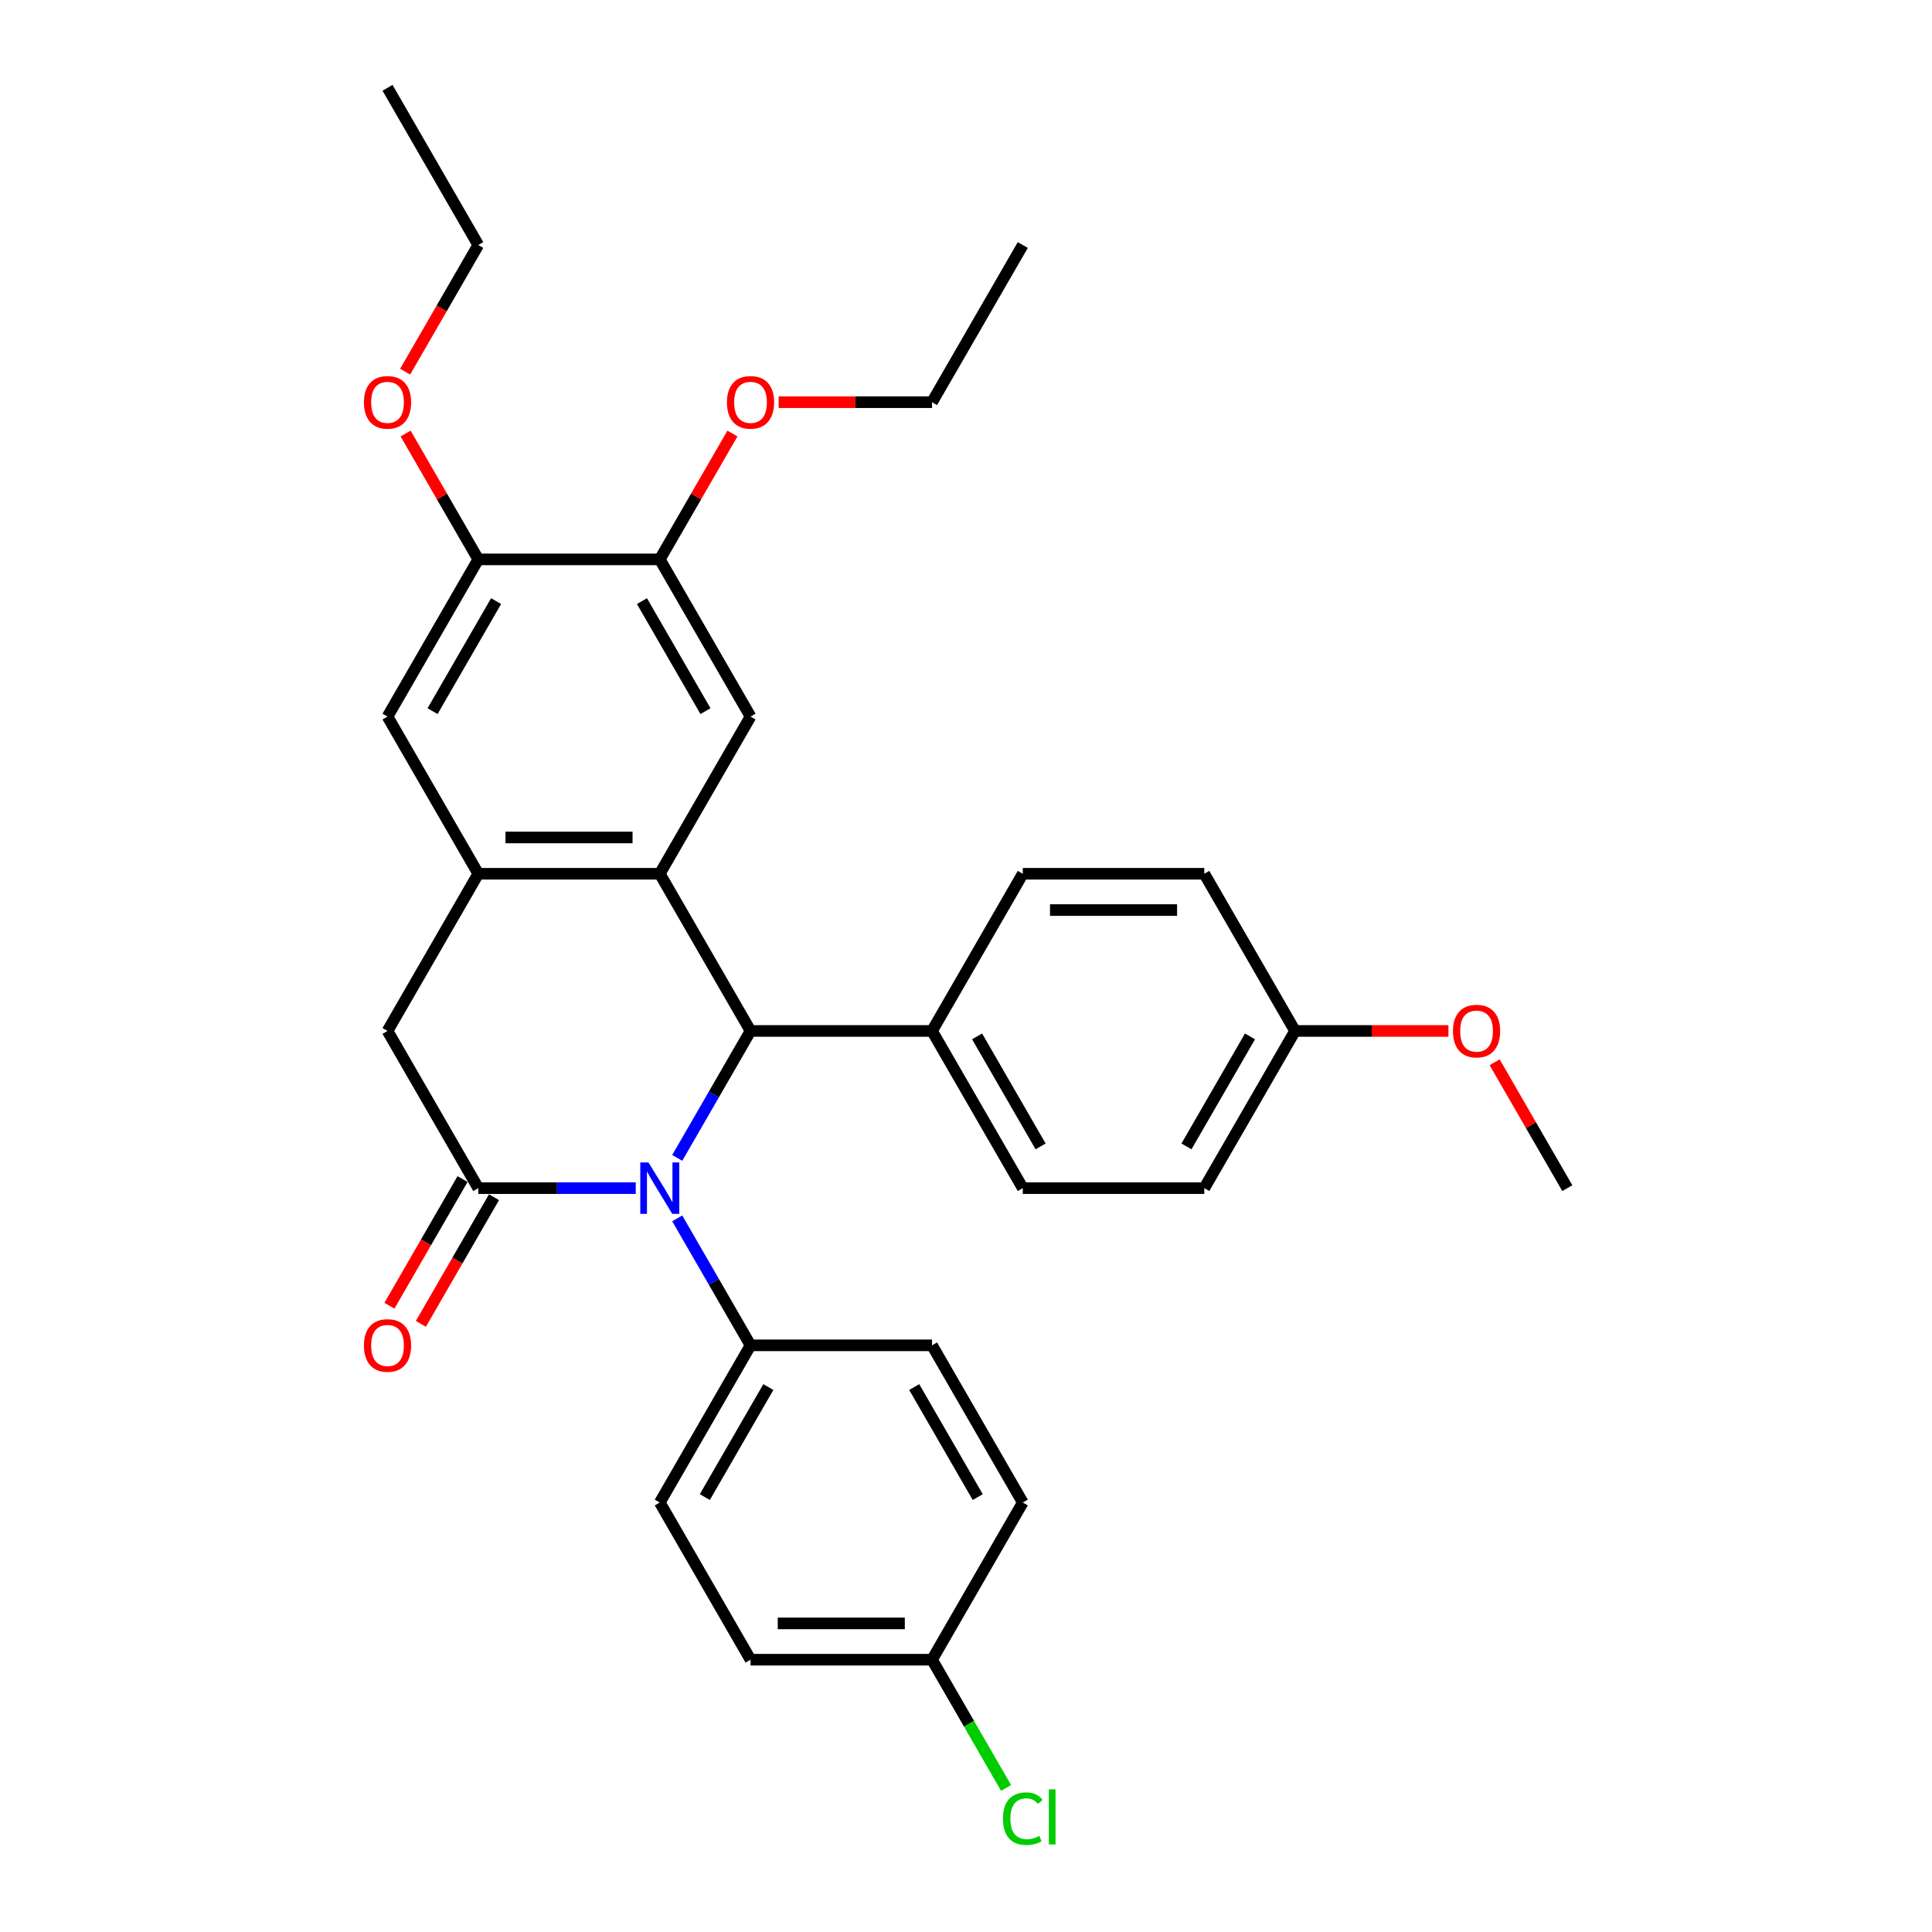 <?xml version='1.0' encoding='iso-8859-1'?>
<svg version='1.1' baseProfile='full'
              xmlns='http://www.w3.org/2000/svg'
                      xmlns:rdkit='http://www.rdkit.org/xml'
                      xmlns:xlink='http://www.w3.org/1999/xlink'
                  xml:space='preserve'
width='1000px' height='1000px' viewBox='0 0 1000 1000'>
<!-- END OF HEADER -->
<rect style='opacity:1.0;fill:#FFFFFF;stroke:none' width='1000' height='1000' x='0' y='0'> </rect>
<path class='bond-0' d='M 329.062,614.979 L 288.307,614.979' style='fill:none;fill-rule:evenodd;stroke:#0000FF;stroke-width:6px;stroke-linecap:butt;stroke-linejoin:miter;stroke-opacity:1' />
<path class='bond-0' d='M 288.307,614.979 L 247.553,614.979' style='fill:none;fill-rule:evenodd;stroke:#000000;stroke-width:6px;stroke-linecap:butt;stroke-linejoin:miter;stroke-opacity:1' />
<path class='bond-2' d='M 350.537,599.327 L 369.505,566.473' style='fill:none;fill-rule:evenodd;stroke:#0000FF;stroke-width:6px;stroke-linecap:butt;stroke-linejoin:miter;stroke-opacity:1' />
<path class='bond-2' d='M 369.505,566.473 L 388.474,533.618' style='fill:none;fill-rule:evenodd;stroke:#000000;stroke-width:6px;stroke-linecap:butt;stroke-linejoin:miter;stroke-opacity:1' />
<path class='bond-8' d='M 350.537,630.631 L 369.505,663.485' style='fill:none;fill-rule:evenodd;stroke:#0000FF;stroke-width:6px;stroke-linecap:butt;stroke-linejoin:miter;stroke-opacity:1' />
<path class='bond-8' d='M 369.505,663.485 L 388.474,696.34' style='fill:none;fill-rule:evenodd;stroke:#000000;stroke-width:6px;stroke-linecap:butt;stroke-linejoin:miter;stroke-opacity:1' />
<path class='bond-5' d='M 247.553,614.979 L 200.579,533.618' style='fill:none;fill-rule:evenodd;stroke:#000000;stroke-width:6px;stroke-linecap:butt;stroke-linejoin:miter;stroke-opacity:1' />
<path class='bond-11' d='M 239.417,610.282 L 220.492,643.061' style='fill:none;fill-rule:evenodd;stroke:#000000;stroke-width:6px;stroke-linecap:butt;stroke-linejoin:miter;stroke-opacity:1' />
<path class='bond-11' d='M 220.492,643.061 L 201.567,675.84' style='fill:none;fill-rule:evenodd;stroke:#FF0000;stroke-width:6px;stroke-linecap:butt;stroke-linejoin:miter;stroke-opacity:1' />
<path class='bond-11' d='M 255.689,619.676 L 236.764,652.456' style='fill:none;fill-rule:evenodd;stroke:#000000;stroke-width:6px;stroke-linecap:butt;stroke-linejoin:miter;stroke-opacity:1' />
<path class='bond-11' d='M 236.764,652.456 L 217.839,685.235' style='fill:none;fill-rule:evenodd;stroke:#FF0000;stroke-width:6px;stroke-linecap:butt;stroke-linejoin:miter;stroke-opacity:1' />
<path class='bond-1' d='M 341.5,452.258 L 388.474,533.618' style='fill:none;fill-rule:evenodd;stroke:#000000;stroke-width:6px;stroke-linecap:butt;stroke-linejoin:miter;stroke-opacity:1' />
<path class='bond-3' d='M 341.5,452.258 L 247.553,452.258' style='fill:none;fill-rule:evenodd;stroke:#000000;stroke-width:6px;stroke-linecap:butt;stroke-linejoin:miter;stroke-opacity:1' />
<path class='bond-3' d='M 327.408,433.468 L 261.645,433.468' style='fill:none;fill-rule:evenodd;stroke:#000000;stroke-width:6px;stroke-linecap:butt;stroke-linejoin:miter;stroke-opacity:1' />
<path class='bond-4' d='M 341.5,452.258 L 388.474,370.897' style='fill:none;fill-rule:evenodd;stroke:#000000;stroke-width:6px;stroke-linecap:butt;stroke-linejoin:miter;stroke-opacity:1' />
<path class='bond-10' d='M 388.474,533.618 L 482.421,533.618' style='fill:none;fill-rule:evenodd;stroke:#000000;stroke-width:6px;stroke-linecap:butt;stroke-linejoin:miter;stroke-opacity:1' />
<path class='bond-6' d='M 247.553,452.258 L 200.579,370.897' style='fill:none;fill-rule:evenodd;stroke:#000000;stroke-width:6px;stroke-linecap:butt;stroke-linejoin:miter;stroke-opacity:1' />
<path class='bond-31' d='M 247.553,452.258 L 200.579,533.618' style='fill:none;fill-rule:evenodd;stroke:#000000;stroke-width:6px;stroke-linecap:butt;stroke-linejoin:miter;stroke-opacity:1' />
<path class='bond-7' d='M 388.474,370.897 L 341.5,289.536' style='fill:none;fill-rule:evenodd;stroke:#000000;stroke-width:6px;stroke-linecap:butt;stroke-linejoin:miter;stroke-opacity:1' />
<path class='bond-7' d='M 365.156,368.088 L 332.274,311.135' style='fill:none;fill-rule:evenodd;stroke:#000000;stroke-width:6px;stroke-linecap:butt;stroke-linejoin:miter;stroke-opacity:1' />
<path class='bond-34' d='M 200.579,370.897 L 247.553,289.536' style='fill:none;fill-rule:evenodd;stroke:#000000;stroke-width:6px;stroke-linecap:butt;stroke-linejoin:miter;stroke-opacity:1' />
<path class='bond-34' d='M 223.898,368.088 L 256.779,311.135' style='fill:none;fill-rule:evenodd;stroke:#000000;stroke-width:6px;stroke-linecap:butt;stroke-linejoin:miter;stroke-opacity:1' />
<path class='bond-9' d='M 341.5,289.536 L 247.553,289.536' style='fill:none;fill-rule:evenodd;stroke:#000000;stroke-width:6px;stroke-linecap:butt;stroke-linejoin:miter;stroke-opacity:1' />
<path class='bond-18' d='M 341.5,289.536 L 360.306,256.964' style='fill:none;fill-rule:evenodd;stroke:#000000;stroke-width:6px;stroke-linecap:butt;stroke-linejoin:miter;stroke-opacity:1' />
<path class='bond-18' d='M 360.306,256.964 L 379.112,224.391' style='fill:none;fill-rule:evenodd;stroke:#FF0000;stroke-width:6px;stroke-linecap:butt;stroke-linejoin:miter;stroke-opacity:1' />
<path class='bond-12' d='M 388.474,696.34 L 341.5,777.7' style='fill:none;fill-rule:evenodd;stroke:#000000;stroke-width:6px;stroke-linecap:butt;stroke-linejoin:miter;stroke-opacity:1' />
<path class='bond-12' d='M 397.7,717.938 L 364.818,774.891' style='fill:none;fill-rule:evenodd;stroke:#000000;stroke-width:6px;stroke-linecap:butt;stroke-linejoin:miter;stroke-opacity:1' />
<path class='bond-13' d='M 388.474,696.34 L 482.421,696.34' style='fill:none;fill-rule:evenodd;stroke:#000000;stroke-width:6px;stroke-linecap:butt;stroke-linejoin:miter;stroke-opacity:1' />
<path class='bond-19' d='M 247.553,289.536 L 228.747,256.964' style='fill:none;fill-rule:evenodd;stroke:#000000;stroke-width:6px;stroke-linecap:butt;stroke-linejoin:miter;stroke-opacity:1' />
<path class='bond-19' d='M 228.747,256.964 L 209.941,224.391' style='fill:none;fill-rule:evenodd;stroke:#FF0000;stroke-width:6px;stroke-linecap:butt;stroke-linejoin:miter;stroke-opacity:1' />
<path class='bond-14' d='M 482.421,533.618 L 529.394,614.979' style='fill:none;fill-rule:evenodd;stroke:#000000;stroke-width:6px;stroke-linecap:butt;stroke-linejoin:miter;stroke-opacity:1' />
<path class='bond-14' d='M 505.739,536.428 L 538.621,593.38' style='fill:none;fill-rule:evenodd;stroke:#000000;stroke-width:6px;stroke-linecap:butt;stroke-linejoin:miter;stroke-opacity:1' />
<path class='bond-15' d='M 482.421,533.618 L 529.394,452.258' style='fill:none;fill-rule:evenodd;stroke:#000000;stroke-width:6px;stroke-linecap:butt;stroke-linejoin:miter;stroke-opacity:1' />
<path class='bond-20' d='M 341.5,777.7 L 388.474,859.061' style='fill:none;fill-rule:evenodd;stroke:#000000;stroke-width:6px;stroke-linecap:butt;stroke-linejoin:miter;stroke-opacity:1' />
<path class='bond-21' d='M 482.421,696.34 L 529.394,777.7' style='fill:none;fill-rule:evenodd;stroke:#000000;stroke-width:6px;stroke-linecap:butt;stroke-linejoin:miter;stroke-opacity:1' />
<path class='bond-21' d='M 473.195,717.938 L 506.076,774.891' style='fill:none;fill-rule:evenodd;stroke:#000000;stroke-width:6px;stroke-linecap:butt;stroke-linejoin:miter;stroke-opacity:1' />
<path class='bond-23' d='M 529.394,614.979 L 623.342,614.979' style='fill:none;fill-rule:evenodd;stroke:#000000;stroke-width:6px;stroke-linecap:butt;stroke-linejoin:miter;stroke-opacity:1' />
<path class='bond-22' d='M 529.394,452.258 L 623.342,452.258' style='fill:none;fill-rule:evenodd;stroke:#000000;stroke-width:6px;stroke-linecap:butt;stroke-linejoin:miter;stroke-opacity:1' />
<path class='bond-22' d='M 543.487,471.047 L 609.25,471.047' style='fill:none;fill-rule:evenodd;stroke:#000000;stroke-width:6px;stroke-linecap:butt;stroke-linejoin:miter;stroke-opacity:1' />
<path class='bond-16' d='M 482.421,859.061 L 529.394,777.7' style='fill:none;fill-rule:evenodd;stroke:#000000;stroke-width:6px;stroke-linecap:butt;stroke-linejoin:miter;stroke-opacity:1' />
<path class='bond-24' d='M 482.421,859.061 L 501.579,892.244' style='fill:none;fill-rule:evenodd;stroke:#000000;stroke-width:6px;stroke-linecap:butt;stroke-linejoin:miter;stroke-opacity:1' />
<path class='bond-24' d='M 501.579,892.244 L 520.738,925.428' style='fill:none;fill-rule:evenodd;stroke:#00CC00;stroke-width:6px;stroke-linecap:butt;stroke-linejoin:miter;stroke-opacity:1' />
<path class='bond-32' d='M 482.421,859.061 L 388.474,859.061' style='fill:none;fill-rule:evenodd;stroke:#000000;stroke-width:6px;stroke-linecap:butt;stroke-linejoin:miter;stroke-opacity:1' />
<path class='bond-32' d='M 468.329,840.271 L 402.566,840.271' style='fill:none;fill-rule:evenodd;stroke:#000000;stroke-width:6px;stroke-linecap:butt;stroke-linejoin:miter;stroke-opacity:1' />
<path class='bond-17' d='M 670.315,533.618 L 623.342,452.258' style='fill:none;fill-rule:evenodd;stroke:#000000;stroke-width:6px;stroke-linecap:butt;stroke-linejoin:miter;stroke-opacity:1' />
<path class='bond-25' d='M 670.315,533.618 L 710.008,533.618' style='fill:none;fill-rule:evenodd;stroke:#000000;stroke-width:6px;stroke-linecap:butt;stroke-linejoin:miter;stroke-opacity:1' />
<path class='bond-25' d='M 710.008,533.618 L 749.701,533.618' style='fill:none;fill-rule:evenodd;stroke:#FF0000;stroke-width:6px;stroke-linecap:butt;stroke-linejoin:miter;stroke-opacity:1' />
<path class='bond-33' d='M 670.315,533.618 L 623.342,614.979' style='fill:none;fill-rule:evenodd;stroke:#000000;stroke-width:6px;stroke-linecap:butt;stroke-linejoin:miter;stroke-opacity:1' />
<path class='bond-33' d='M 646.997,536.428 L 614.116,593.38' style='fill:none;fill-rule:evenodd;stroke:#000000;stroke-width:6px;stroke-linecap:butt;stroke-linejoin:miter;stroke-opacity:1' />
<path class='bond-27' d='M 403.036,208.176 L 442.728,208.176' style='fill:none;fill-rule:evenodd;stroke:#FF0000;stroke-width:6px;stroke-linecap:butt;stroke-linejoin:miter;stroke-opacity:1' />
<path class='bond-27' d='M 442.728,208.176 L 482.421,208.176' style='fill:none;fill-rule:evenodd;stroke:#000000;stroke-width:6px;stroke-linecap:butt;stroke-linejoin:miter;stroke-opacity:1' />
<path class='bond-26' d='M 209.703,192.374 L 228.628,159.595' style='fill:none;fill-rule:evenodd;stroke:#FF0000;stroke-width:6px;stroke-linecap:butt;stroke-linejoin:miter;stroke-opacity:1' />
<path class='bond-26' d='M 228.628,159.595 L 247.553,126.815' style='fill:none;fill-rule:evenodd;stroke:#000000;stroke-width:6px;stroke-linecap:butt;stroke-linejoin:miter;stroke-opacity:1' />
<path class='bond-28' d='M 773.624,549.834 L 792.43,582.406' style='fill:none;fill-rule:evenodd;stroke:#FF0000;stroke-width:6px;stroke-linecap:butt;stroke-linejoin:miter;stroke-opacity:1' />
<path class='bond-28' d='M 792.43,582.406 L 811.236,614.979' style='fill:none;fill-rule:evenodd;stroke:#000000;stroke-width:6px;stroke-linecap:butt;stroke-linejoin:miter;stroke-opacity:1' />
<path class='bond-30' d='M 247.553,126.815 L 200.579,45.455' style='fill:none;fill-rule:evenodd;stroke:#000000;stroke-width:6px;stroke-linecap:butt;stroke-linejoin:miter;stroke-opacity:1' />
<path class='bond-29' d='M 482.421,208.176 L 529.394,126.815' style='fill:none;fill-rule:evenodd;stroke:#000000;stroke-width:6px;stroke-linecap:butt;stroke-linejoin:miter;stroke-opacity:1' />
<path  class='atom-0' d='M 335.619 601.676
L 344.337 615.768
Q 345.202 617.159, 346.592 619.676
Q 347.982 622.194, 348.058 622.344
L 348.058 601.676
L 351.59 601.676
L 351.59 628.282
L 347.945 628.282
L 338.588 612.875
Q 337.498 611.071, 336.333 609.004
Q 335.206 606.937, 334.867 606.298
L 334.867 628.282
L 331.41 628.282
L 331.41 601.676
L 335.619 601.676
' fill='#0000FF'/>
<path  class='atom-12' d='M 188.366 696.415
Q 188.366 690.026, 191.523 686.456
Q 194.68 682.886, 200.579 682.886
Q 206.479 682.886, 209.636 686.456
Q 212.793 690.026, 212.793 696.415
Q 212.793 702.878, 209.598 706.561
Q 206.404 710.206, 200.579 710.206
Q 194.717 710.206, 191.523 706.561
Q 188.366 702.916, 188.366 696.415
M 200.579 707.2
Q 204.638 707.2, 206.817 704.494
Q 209.035 701.751, 209.035 696.415
Q 209.035 691.191, 206.817 688.561
Q 204.638 685.893, 200.579 685.893
Q 196.521 685.893, 194.304 688.523
Q 192.124 691.154, 192.124 696.415
Q 192.124 701.789, 194.304 704.494
Q 196.521 707.2, 200.579 707.2
' fill='#FF0000'/>
<path  class='atom-19' d='M 376.261 208.251
Q 376.261 201.863, 379.417 198.293
Q 382.574 194.723, 388.474 194.723
Q 394.374 194.723, 397.53 198.293
Q 400.687 201.863, 400.687 208.251
Q 400.687 214.715, 397.493 218.397
Q 394.298 222.042, 388.474 222.042
Q 382.611 222.042, 379.417 218.397
Q 376.261 214.752, 376.261 208.251
M 388.474 219.036
Q 392.532 219.036, 394.712 216.33
Q 396.929 213.587, 396.929 208.251
Q 396.929 203.028, 394.712 200.397
Q 392.532 197.729, 388.474 197.729
Q 384.415 197.729, 382.198 200.359
Q 380.018 202.99, 380.018 208.251
Q 380.018 213.625, 382.198 216.33
Q 384.415 219.036, 388.474 219.036
' fill='#FF0000'/>
<path  class='atom-20' d='M 188.366 208.251
Q 188.366 201.863, 191.523 198.293
Q 194.68 194.723, 200.579 194.723
Q 206.479 194.723, 209.636 198.293
Q 212.793 201.863, 212.793 208.251
Q 212.793 214.715, 209.598 218.397
Q 206.404 222.042, 200.579 222.042
Q 194.717 222.042, 191.523 218.397
Q 188.366 214.752, 188.366 208.251
M 200.579 219.036
Q 204.638 219.036, 206.817 216.33
Q 209.035 213.587, 209.035 208.251
Q 209.035 203.028, 206.817 200.397
Q 204.638 197.729, 200.579 197.729
Q 196.521 197.729, 194.304 200.359
Q 192.124 202.99, 192.124 208.251
Q 192.124 213.625, 194.304 216.33
Q 196.521 219.036, 200.579 219.036
' fill='#FF0000'/>
<path  class='atom-25' d='M 519.135 941.342
Q 519.135 934.728, 522.217 931.271
Q 525.336 927.776, 531.236 927.776
Q 536.722 927.776, 539.654 931.647
L 537.173 933.676
Q 535.031 930.858, 531.236 930.858
Q 527.215 930.858, 525.073 933.563
Q 522.968 936.231, 522.968 941.342
Q 522.968 946.603, 525.148 949.309
Q 527.365 952.015, 531.649 952.015
Q 534.58 952.015, 538 950.248
L 539.052 953.067
Q 537.662 953.969, 535.557 954.495
Q 533.453 955.021, 531.123 955.021
Q 525.336 955.021, 522.217 951.489
Q 519.135 947.956, 519.135 941.342
' fill='#00CC00'/>
<path  class='atom-25' d='M 542.885 926.16
L 546.343 926.16
L 546.343 954.683
L 542.885 954.683
L 542.885 926.16
' fill='#00CC00'/>
<path  class='atom-26' d='M 752.049 533.694
Q 752.049 527.305, 755.206 523.735
Q 758.363 520.165, 764.262 520.165
Q 770.162 520.165, 773.319 523.735
Q 776.476 527.305, 776.476 533.694
Q 776.476 540.157, 773.281 543.84
Q 770.087 547.485, 764.262 547.485
Q 758.4 547.485, 755.206 543.84
Q 752.049 540.195, 752.049 533.694
M 764.262 544.479
Q 768.321 544.479, 770.5 541.773
Q 772.718 539.03, 772.718 533.694
Q 772.718 528.47, 770.5 525.84
Q 768.321 523.171, 764.262 523.171
Q 760.204 523.171, 757.987 525.802
Q 755.807 528.432, 755.807 533.694
Q 755.807 539.067, 757.987 541.773
Q 760.204 544.479, 764.262 544.479
' fill='#FF0000'/>
</svg>

